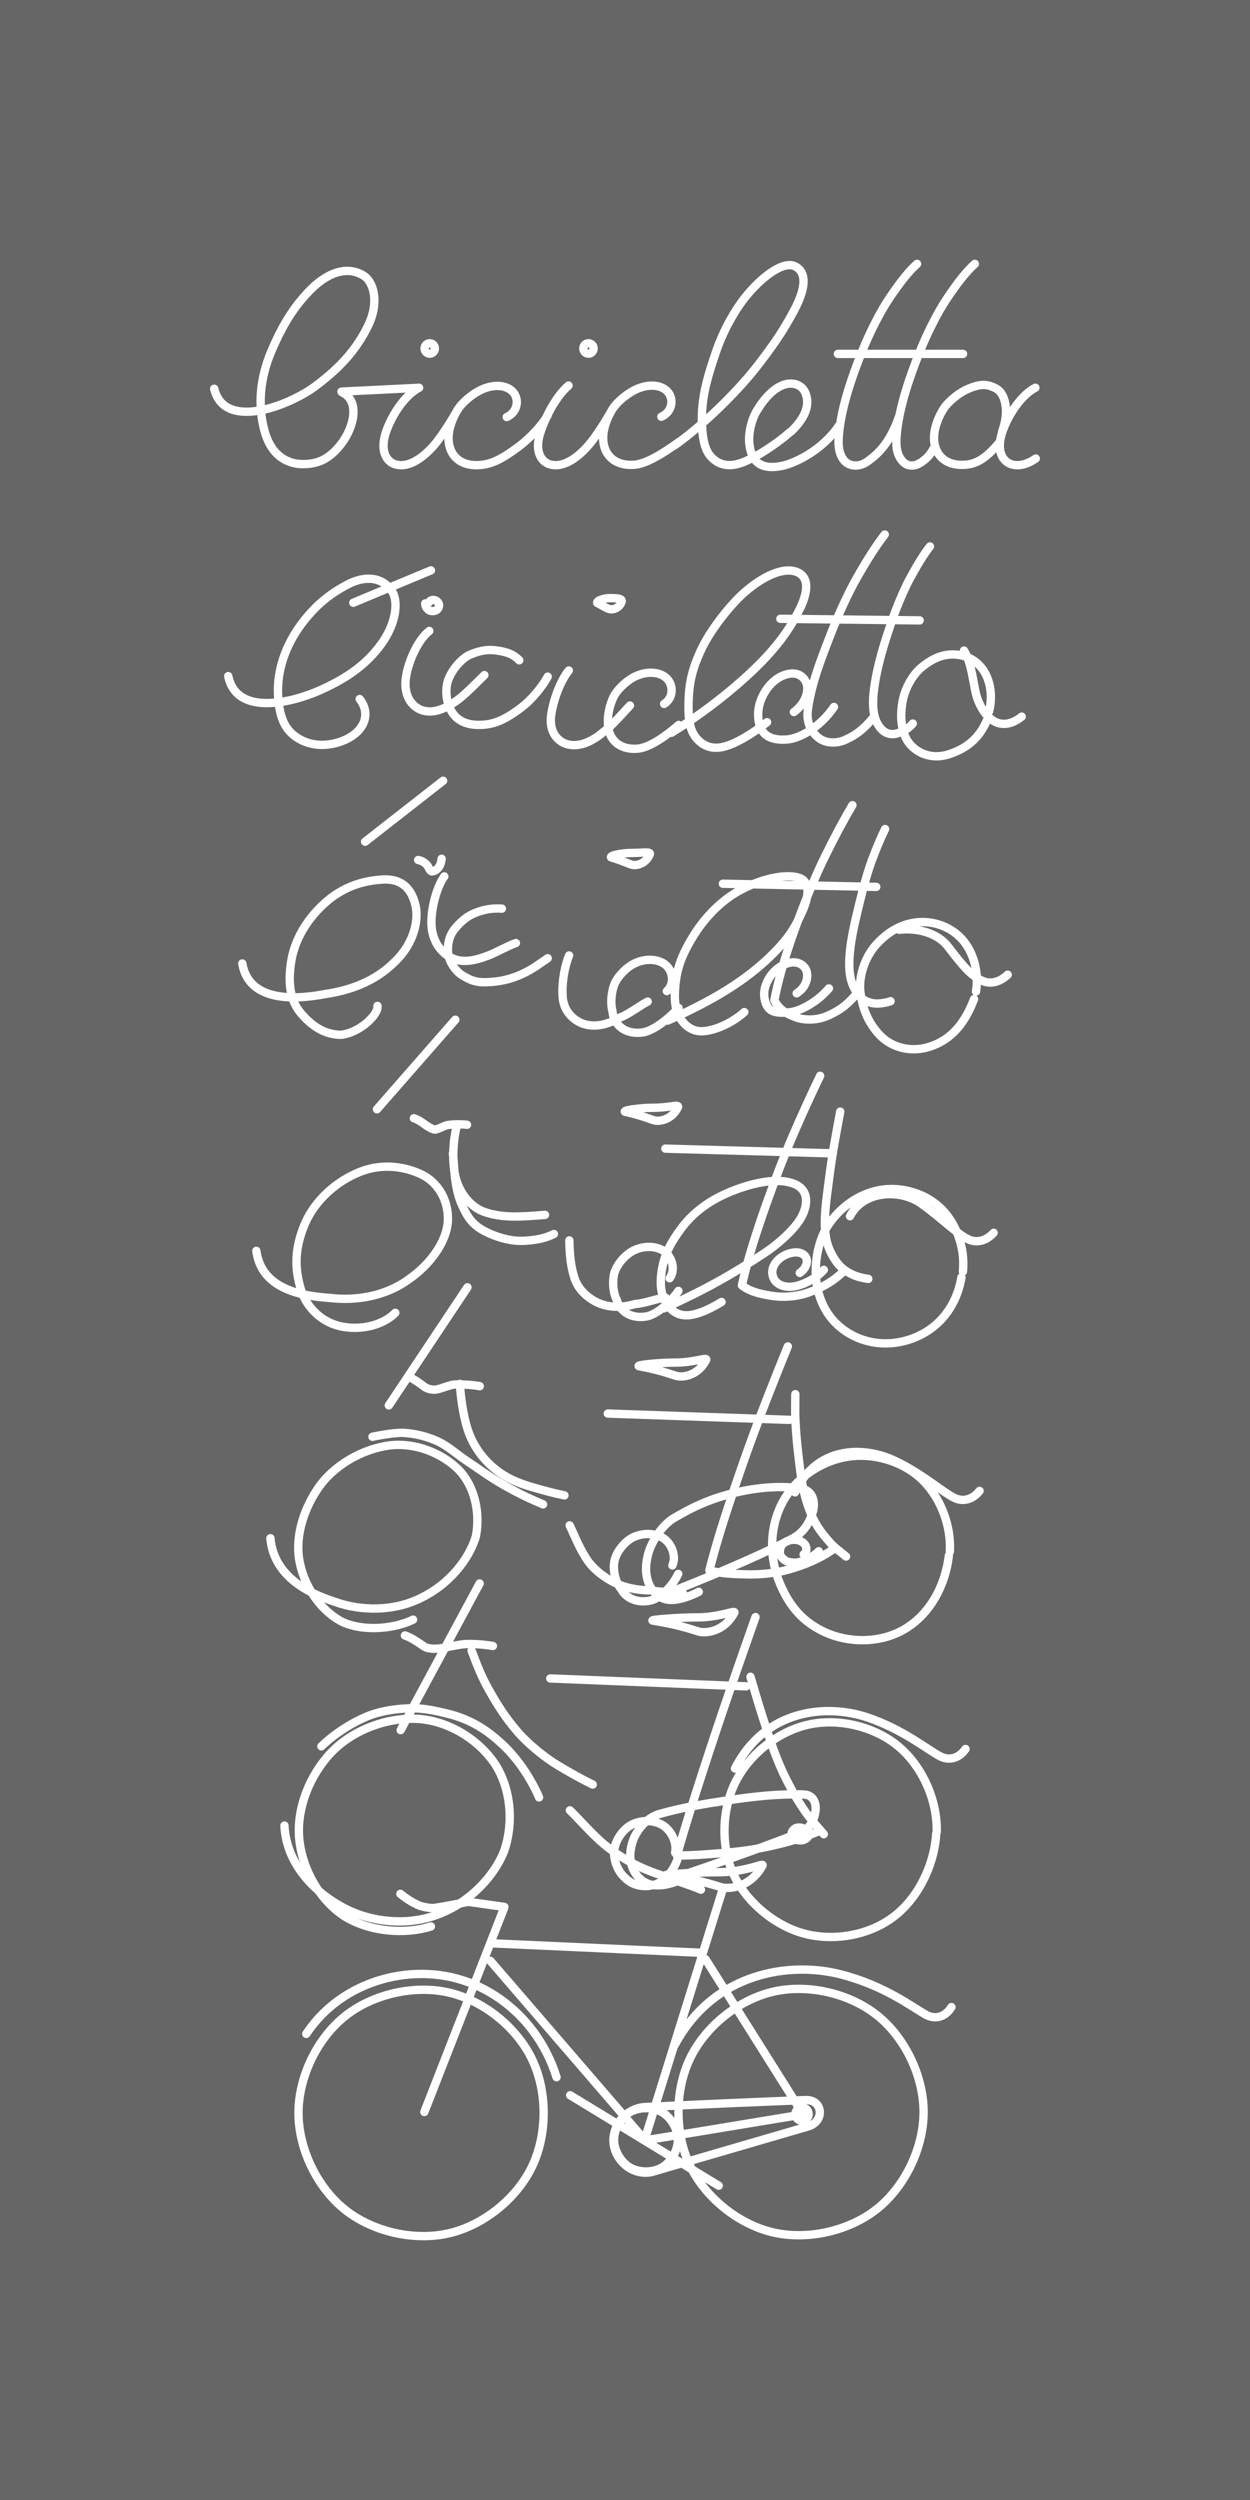 <?xml version="1.0" encoding="UTF-8" standalone="no"?>
<!-- Created with Inkscape (http://www.inkscape.org/) -->

<svg
   xmlns:dc="http://purl.org/dc/elements/1.1/"
   xmlns:cc="http://creativecommons.org/ns#"
   xmlns:rdf="http://www.w3.org/1999/02/22-rdf-syntax-ns#"
   xmlns:svg="http://www.w3.org/2000/svg"
   xmlns="http://www.w3.org/2000/svg"
   xmlns:sodipodi="http://sodipodi.sourceforge.net/DTD/sodipodi-0.dtd"
   xmlns:inkscape="http://www.inkscape.org/namespaces/inkscape"
   sodipodi:docname="bicicletta-scritta3.svg"
   inkscape:version="0.92.2 (5c3e80d, 2017-08-06)"
   version="1.1"
   id="svg2"
   viewBox="0 0 2400 4800"
   height="4800"
   width="2400">
  <defs
     id="defs4" />
  <sodipodi:namedview
     inkscape:snap-smooth-nodes="true"
     inkscape:guide-bbox="true"
     showguides="false"
     inkscape:snap-global="false"
     inkscape:pagecheckerboard="true"
     guidehiopacity="1"
     guidehicolor="#f000ff"
     guideopacity="1"
     guidecolor="#00ffe4"
     inkscape:showpageshadow="false"
     borderlayer="true"
     units="px"
     inkscape:window-maximized="1"
     inkscape:window-y="-8"
     inkscape:window-x="-8"
     inkscape:window-height="705"
     inkscape:window-width="1366"
     showgrid="false"
     inkscape:current-layer="layer1"
     inkscape:document-units="px"
     inkscape:cy="2400"
     inkscape:cx="1200"
     inkscape:zoom="0.1139583333333333"
     inkscape:pageshadow="2"
     inkscape:pageopacity="0.7450980392"
     borderopacity="1"
     bordercolor="#ffffff"
     pagecolor="#003af6"
     id="base" />
  <g
     inkscape:label="Livello 1"
     inkscape:groupmode="layer"
     id="layer1"
     transform="translate(0,3747.575)">
    <path
       style="color:#000000;clip-rule:nonzero;display:inline;overflow:visible;visibility:visible;opacity:1;isolation:auto;mix-blend-mode:normal;color-interpolation:sRGB;color-interpolation-filters:linearRGB;solid-color:#000000;solid-opacity:1;vector-effect:none;fill:#666666;fill-opacity:1;fill-rule:nonzero;stroke:none;stroke-width:16;stroke-linecap:round;stroke-linejoin:round;stroke-miterlimit:4;stroke-dasharray:none;marker:none;paint-order:markers stroke fill;color-rendering:auto;image-rendering:auto;shape-rendering:auto;text-rendering:auto;enable-background:accumulate"
       d="m 0,-3747.575 h 2400 v 4800 h -2400 z"
       id="rect3964"
       inkscape:connector-curvature="0" />
    <path
       id="path5928"
       style="color:#000000;clip-rule:nonzero;display:inline;overflow:visible;visibility:visible;opacity:1;isolation:auto;mix-blend-mode:normal;color-interpolation:sRGB;color-interpolation-filters:linearRGB;solid-color:#000000;solid-opacity:1;vector-effect:none;fill:none;fill-opacity:1;fill-rule:nonzero;stroke:#ffffff;stroke-width:16;stroke-linecap:round;stroke-linejoin:round;stroke-miterlimit:4;stroke-dasharray:none;marker:none;paint-order:markers stroke fill;color-rendering:auto;image-rendering:auto;shape-rendering:auto;text-rendering:auto;enable-background:accumulate"
       d="m 573.1,309.272 c 0,68.591 35.473,142.629 88.826,185.395 53.353,42.766 133.06,61.052 199.59,45.789 66.53,-15.263 130.45,-66.499 160.058,-128.297 29.609,-61.798 29.609,-143.975 0,-205.773 -29.609,-61.798 -93.529,-113.034 -160.058,-128.297 -66.53,-15.263 -146.237,3.023 -199.59,45.789 -53.353,42.766 -88.826,116.804 -88.826,185.395 0,68.591 35.473,142.629 88.826,185.395 53.353,42.766 133.06,61.052 199.59,45.789 m -46.783,-232.999 152.974,-391.342 m -26.224,101.111 73.973,85.815 73.973,85.815 73.973,85.815 73.973,85.815 m -168.845,-119.751 c -9.715,-31.547 -24.853,-61.417 -44.55,-87.906 -17.775,-23.904 -39.267,-45.065 -63.594,-62.257 -25.475,-18.004 -54.078,-31.644 -84.235,-39.626 -29.412,-7.786 -60.196,-10.167 -90.509,-7.558 -29.161,2.51 -57.93,9.629 -84.851,21.116 -24.114,10.289 -46.756,24.09 -66.716,41.088 -17.66,15.038 -33.2,32.562 -46.02,51.892 m 506.682,117.846 71.285,43.411 71.285,43.411 71.285,43.411 71.285,43.411 m -78.343,-88.099 c 9e-13,-20.45 -12.956,-42.905 -30.654,-53.13 -17.698,-10.225 -43.61,-10.225 -61.309,0 -17.698,10.225 -30.654,32.68 -30.654,53.13 0,20.45 12.956,42.905 30.654,53.13 17.698,10.225 43.61,10.225 61.309,0 17.698,-10.225 30.654,-32.68 30.654,-53.13 m -47.35,61.047 296.956,-86.566 c 16.689,-4.865 23.571,-17.666 22.868,-28.66 -0.775,-12.122 -10.038,-22.89 -27.843,-22.153 -51.063,2.112 -102.13,4.115 -153.188,6.336 -51.388,2.236 -102.766,4.691 -154.15,7.037 -17.969,0.82 -34.287,9.893 -46.372,23.285 -7.597,8.419 -14.713,25.43 -14.713,40.372 0,20.6 11.363,40.244 28.538,52.131 12.874,8.91 30.983,13.15 47.904,8.218 m 298.368,-110.36 c 0,4.25 -2.684,8.917 -6.35,11.042 -3.666,2.125 -9.033,2.125 -12.699,0 -3.666,-2.125 -6.35,-6.792 -6.35,-11.042 0,-4.25 2.684,-8.917 6.35,-11.042 3.666,-2.125 9.033,-2.125 12.699,0 3.666,2.125 6.35,6.792 6.35,11.042 m -163.985,-434.766 -50.42,161.785 -50.42,161.785 -50.42,161.785 c 0,0 68.113,-11.031 102.158,-16.612 33.508,-5.494 67.002,-11.075 100.503,-16.612 l 100.503,-16.612 m -185.725,-297.972 30.705,48.806 30.705,48.806 30.705,48.806 30.705,48.806 30.705,48.806 30.705,48.806 m 234.339,0.396 c 0,-68.591 -35.473,-142.629 -88.826,-185.395 -53.353,-42.766 -133.06,-61.052 -199.59,-45.789 -66.53,15.263 -130.45,66.499 -160.058,128.297 -29.609,61.798 -29.609,143.975 0,205.773 29.609,61.798 93.529,113.034 160.058,128.297 66.53,15.263 146.237,-3.023 199.59,-45.789 53.353,-42.766 88.826,-116.804 88.826,-185.395 m -477.5,-129.411 c 76.097,-140.718 222.578,-159.817 319.013,-134.834 82.746,21.437 134.376,61.136 162.106,76.951 15.961,9.104 36.067,7.675 49.901,-14.262 m -1058.142,-217.399 c 8.92,7.217 21.242,16.051 35.583,22.163 6.11,2.604 22.574,5.905 29.144,4.964 20.996,-3.007 37.761,-6.719 65.871,-11.804 l 69.096,9.771 m 311.278,-61.327 c -6.568,-0.953 59.533,-5.274 97.899,-5.274 52.751,0.425 89.663,-18.862 86.476,-13.011 -20.307,37.288 -54.456,45.247 -75.477,42.695 -6.588,-0.8 -36.554,-13.912 -108.899,-24.41 m -333.594,131.26 403.056,18.212" />
    <path
       id="path5926"
       style="color:#000000;clip-rule:nonzero;display:inline;overflow:visible;visibility:visible;opacity:1;isolation:auto;mix-blend-mode:normal;color-interpolation:sRGB;color-interpolation-filters:linearRGB;solid-color:#000000;solid-opacity:1;vector-effect:none;fill:none;fill-opacity:1;fill-rule:nonzero;stroke:#ffffff;stroke-width:16;stroke-linecap:round;stroke-linejoin:round;stroke-miterlimit:4;stroke-dasharray:none;marker:none;paint-order:markers stroke fill;color-rendering:auto;image-rendering:auto;shape-rendering:auto;text-rendering:auto;enable-background:accumulate"
       d="m 546.125,-242.465 c 3.314,70.841 53.867,124.06 106.32,153.726 51.427,30.433 123.665,40.029 183.271,18.771 59.114,-20.25 110.493,-69.477 131.958,-122.956 19.269,-54.833 13.013,-120.82 -16.91,-167.05 -30.181,-45.97 -87.083,-82.583 -145.989,-87.187 -59.089,-4.175 -126.35,20.062 -168.442,63.977 -42.065,44.01 -66.845,107.671 -61.872,164.83 4.899,57.159 37.568,117.009 85.588,149.175 49.034,31.177 117.983,36.055 167.28,20.468 m -58.066,-377.029 151.673,-281.619 m -15.443,129.024 c 9.345,24.685 17.549,47.554 33.715,76.125 17.156,30.323 31.635,52.922 54.113,79.14 21.492,25.068 54.451,51.101 78.123,65.243 23.003,13.742 46.213,26.77 66.582,36.618 m -520.956,-73.366 c 23.472,-22.652 53.939,-42.938 85.223,-56.439 26.237,-11.323 55.54,-15.631 84.099,-16.633 25.512,-0.895 51.03,4.794 75.786,11.024 18.805,4.733 37.138,12.062 54,21.639 18.442,10.475 33.216,22.564 48.83,36.918 14.354,13.194 29.651,31.83 40.557,47.992 11.843,17.551 23.451,38.627 29.417,53.553 m 59.231,24.743 c 15.907,15.357 32.154,34.181 50.325,51.409 17.946,17.94 39.956,33.222 62.41,46.132 23.61,13.281 48.012,22.735 71.969,29.982 22.233,9.244 45.482,15.763 66.892,24.846 m -49.563,-71.097 c 3.808,-18.73 -6.672,-42.038 -23.987,-52.734 -16.733,-10.203 -41.738,-10.613 -60.299,-0.5 -17.412,9.633 -31.133,30.673 -32.809,49.78 -1.379,18.743 7.65,41.05 21.965,52.719 13.906,14.633 38.977,19.377 60.844,10.379 18.736,-8.788 35.168,-31.104 39.918,-51.575 m -40.72,51.863 c 93.122,-31.628 187.41,-63.805 274.219,-97.983 20.574,-8.1 27.825,-25.257 30.231,-40.786 2.274,-14.676 -2.857,-32.187 -22.594,-32.851 -46.296,-1.559 -95.526,3.806 -142.944,10.86 -46.646,6.939 -90.514,14.121 -134.675,26.814 -19.543,5.617 -37.821,23.956 -47.043,43.587 -6.533,13.907 -9.675,30.894 -7.635,45.289 2.594,18.314 13.567,35.861 31.474,44.015 14.942,6.804 36.466,4.237 55.711,-3.03 m 250.838,-91.967 c -0.392,-3.735 -1.854,-6.864 -5.218,-9.381 -2.117,-1.584 -4.642,-3.012 -11.009,-2.675 -5.633,0.299 -9.5,3.745 -11.782,8.165 -1.54,2.982 -0.659,8.549 2.249,11.555 2.921,3.02 6.684,4.8 14.694,4.922 7.114,0.109 15.111,-5.425 16.454,-12.901 m -103.529,-415.881 c -16.677,47.301 -33.77,95.973 -50.998,145.985 -16.863,48.951 -33.912,100.267 -50.54,151.465 -17.275,53.19 -34.415,107.205 -49.38,160.226 27.79,0.331 56.609,-2.03 86.397,-4.472 29.582,-2.425 60.964,-6.368 91.189,-13.003 32.24,-7.078 63.545,-15.991 94.233,-28.618 m -130.594,-296.959 c 5.353,18.01 10.519,36.075 16.058,54.029 5.686,18.432 11.606,36.792 17.613,55.122 7.232,22.07 13.648,39.731 22.651,61.14 7.115,16.918 13.872,30.025 23.884,48.492 8.25,15.217 20.277,34.154 30.665,47.999 9.286,12.375 19.946,23.657 29.918,35.486 m 216.786,-4.362 c 1.599,-61.561 -28.299,-126.351 -73.18,-163.953 -45.087,-37.775 -112.402,-54.491 -169.906,-42.756 -57.805,11.796 -113.354,54.105 -141.491,107.383 -27.688,52.427 -30.453,123.501 -7.263,176.983 23.104,53.283 75.221,98.079 129.802,115.358 55.062,17.431 124.979,9.013 176.078,-27.778 48.938,-35.236 80.997,-99.667 85.029,-161.599 m -386.378,-125.393 c 58.592,-114.784 176.669,-124.591 255.141,-97.83 67.367,22.975 112.282,60.145 138.094,74.083 15.647,8.449 35.163,6.419 49.407,-13.721 m -907.448,-197.78 c -15.74,-2.822 -39.565,-4.658 -54.732,-3.505 -8.587,0.653 -29.927,4.854 -39.519,6.91 -10.935,2.343 -29.357,3.381 -38.002,-2.573 -8.434,-5.808 -24.244,-17.065 -36.662,-21.046 m 475.605,-28.583 c -5.474,-1.711 50.348,-6.055 83.229,-6.055 44.869,0.354 76.366,-14.975 73.71,-9.183 -16.923,31.99 -46.117,39.366 -64.544,37.239 -6.4,-0.666 -32.109,-12.337 -92.396,-22.002 m -196.526,111.123 375.924,15.177" />
    <path
       id="path5924"
       style="color:#000000;clip-rule:nonzero;display:inline;overflow:visible;visibility:visible;opacity:1;isolation:auto;mix-blend-mode:normal;color-interpolation:sRGB;color-interpolation-filters:linearRGB;solid-color:#000000;solid-opacity:1;vector-effect:none;fill:none;fill-opacity:1;fill-rule:nonzero;stroke:#ffffff;stroke-width:16;stroke-linecap:round;stroke-linejoin:round;stroke-miterlimit:4;stroke-dasharray:none;marker:none;paint-order:markers stroke fill;color-rendering:auto;image-rendering:auto;shape-rendering:auto;text-rendering:auto;enable-background:accumulate"
       d="m 519.15,-794.203 c 6.627,73.09 72.261,105.49 123.813,122.057 49.5,18.1 114.27,19.007 166.952,-8.246 51.698,-25.237 90.537,-72.456 103.858,-117.614 8.929,-47.869 -3.583,-97.666 -33.82,-128.326 -30.753,-30.142 -80.637,-52.132 -131.92,-46.077 -51.649,6.913 -106.463,37.1 -137.294,82.165 -30.777,45.254 -44.864,98.537 -34.918,144.265 9.799,45.727 39.663,91.388 82.351,112.955 44.716,19.587 102.907,11.059 134.97,-4.853 m -46.614,-411.324 151.023,-226.757 m -14.706,185.469 c 1.689,22.724 5.376,56.598 14.749,86.405 9.845,31.308 28.697,56.556 49.999,74.639 23.5,19.949 49.383,29.962 73.484,36.949 21.406,6.206 41.654,11.757 62.621,16.066 m -368.6,-112.538 c 0,0 39.712,-8.608 59.758,-7.508 21.539,1.182 43.132,6.506 62.941,15.047 17.057,7.354 31.662,19.511 46.628,30.513 13.218,9.717 24.041,16.343 37.459,25.781 12.84,9.03 30.079,20.221 43.742,27.95 14.584,8.25 26.513,14.733 41.559,22.107 12.453,6.103 26.847,12.074 35.476,15.88 m 51.027,40.313 c 8.051,16.245 16.785,39.422 29.365,59.407 12.13,21.409 32.389,37.503 53.535,48.853 23.458,12.092 48.501,16.529 72.654,16.553 20.704,4.017 43.441,2.585 62.498,6.282 m -20.783,-54.095 c 7.616,-17.011 -0.388,-41.171 -17.32,-52.339 -15.768,-10.182 -39.865,-11.001 -59.29,-0.999 -17.126,9.041 -31.612,28.666 -34.963,46.431 -2.759,17.036 2.344,39.195 13.275,52.308 10.113,19.042 34.344,28.529 60.38,20.758 19.775,-7.351 39.681,-29.528 49.181,-50.02 m -34.09,42.679 c 87.258,-34.401 176.886,-71.084 251.482,-109.401 24.572,-12.622 35.249,-32.834 41.085,-52.912 5.002,-17.208 0.799,-39.576 -20.835,-43.549 -42.94,-7.886 -96.983,-1.514 -140.843,10.53 -41.827,11.485 -68.918,24.453 -104.917,45.411 -22.087,12.859 -43.173,44.349 -49.852,69.923 -5.14,19.683 -4.913,36.183 -0.558,50.207 4.932,15.882 16.129,31.231 34.41,35.899 17.388,4.44 42.262,-3.443 63.519,-14.277 m 201.352,-71.852 c 6.437,-4.094 7.135,-14.314 1.129,-20.544 -5.214,-5.408 -12.053,-8.299 -22.931,-7.386 -8.082,0.678 -15.791,4.302 -20.073,10.002 -3.58,4.767 -5.945,16.128 -1.043,22.453 5.967,7.7 12.621,11.378 27.736,11.236 10.456,-0.099 31.946,-9.604 44.229,-21.813 m -59.389,-393.295 c -16.548,40.673 -33.886,84.094 -51.577,130.184 -16.88,43.979 -34.236,92.669 -50.66,141.145 -17.769,52.444 -35.216,106.553 -48.339,158.667 21.527,6.2 45.154,7.001 70.636,7.668 25.707,0.673 54.936,-1.79 81.875,-9.395 30.994,-8.749 60.088,-20.907 87.963,-40.624 m -75.463,-295.947 c 0.029,16.353 -0.68,32.724 0.086,49.059 0.985,20.999 2.695,41.978 5.163,62.855 2.967,25.1 5.326,50.405 11.135,75.003 4.542,19.235 10.742,38.317 19.776,55.895 8.016,15.598 19.206,29.504 30.852,42.616 8.883,10.001 20.223,17.514 30.334,26.271 m 199.233,-9.121 c 3.197,-54.532 -21.125,-110.083 -57.534,-142.511 -36.819,-32.793 -91.752,-47.939 -140.223,-39.724 -49.088,8.32 -98.232,40.543 -122.923,86.468 -26.481,49.254 -26.265,108.165 -5.109,157.744 18.73,43.895 44.639,73.744 87.024,92.869 43.926,19.819 101.378,21.1 147.138,-3.563 49.539,-26.7 82.475,-81.755 89.763,-144.008 m -295.257,-121.375 c 41.086,-88.851 130.913,-89.29 191.269,-60.826 52.163,24.601 90.207,59.129 114.082,71.214 15.352,7.771 34.259,5.162 48.913,-13.179 m -959.65,-201.061 c -12.725,-2.477 -37.306,-4.089 -49.568,-3.077 -6.942,0.573 -23.308,7.149 -31.062,8.953 -8.84,2.057 -19.3,0.079 -26.288,-5.146 -6.818,-5.098 -19.6,-14.978 -29.639,-18.472 m 441.862,-20.721 c -4.379,-2.469 41.163,-6.836 68.56,-6.836 36.986,0.283 63.069,-11.088 60.944,-5.354 -13.538,26.692 -37.778,33.485 -53.611,31.784 -6.211,-0.533 -27.663,-10.761 -75.893,-19.594 m -59.457,90.985 348.792,12.142" />
    <path
       id="path5922"
       style="color:#000000;clip-rule:nonzero;display:inline;overflow:visible;visibility:visible;opacity:1;isolation:auto;mix-blend-mode:normal;color-interpolation:sRGB;color-interpolation-filters:linearRGB;solid-color:#000000;solid-opacity:1;vector-effect:none;fill:none;fill-opacity:1;fill-rule:nonzero;stroke:#ffffff;stroke-width:16;stroke-linecap:round;stroke-linejoin:round;stroke-miterlimit:4;stroke-dasharray:none;marker:none;paint-order:markers stroke fill;color-rendering:auto;image-rendering:auto;shape-rendering:auto;text-rendering:auto;enable-background:accumulate"
       d="m 492.175,-1345.941 c 9.941,75.34 90.656,86.921 141.307,90.388 47.574,5.767 104.875,-2.015 150.633,-35.264 44.283,-30.223 73.957,-75.116 75.758,-112.273 1.981,-40.88 -19.954,-74.977 -50.73,-89.603 -31.106,-14.782 -74.372,-22.145 -117.85,-4.967 -44.394,17.539 -86.575,54.139 -106.145,100.352 -19.488,46.498 -19.688,83.935 -7.965,123.7 10.551,35.79 40.147,65.299 78.337,72.857 49.316,9.759 88.606,-10.059 103.435,-26.295 m -35.163,-390.743 150.372,-171.896 m 3.095,203.683 c -5.967,20.764 -9.417,56.533 -4.993,86.601 4.759,32.347 21.453,56.969 42.008,70.914 17.759,12.048 48.528,16.479 70.944,16.639 19.082,0.136 39.648,-1.383 61.213,-3.161 m -176.889,-117.657 c 1.423,9.275 2.053,28.007 3.713,43.034 1.566,14.17 3.44,24.193 7.001,37.295 2.983,10.976 8.791,24.12 15.108,35.183 8.142,14.26 17.595,23.31 29.836,30.506 10.802,6.35 26.645,13.035 41.36,16.84 19.647,5.081 32.491,5.474 49.786,3.828 18.268,-1.738 31.476,-4.77 47.181,-12.318 m 29.635,12.306 c 0.196,17.132 1.416,44.663 8.404,67.405 6.314,24.879 24.821,41.785 44.659,51.574 23.306,10.902 48.989,10.323 73.338,3.124 19.175,-1.209 41.4,-10.593 58.105,-12.282 m 7.998,-37.093 c 11.423,-15.292 5.896,-40.304 -10.653,-51.944 -14.803,-10.16 -37.993,-11.388 -58.281,-1.499 -16.841,8.45 -32.091,26.659 -37.117,43.082 -4.138,15.328 -2.961,37.341 4.586,51.897 6.32,23.451 29.711,37.681 59.916,31.137 20.813,-5.914 44.195,-27.952 58.444,-48.466 m -27.46,33.495 c 81.394,-37.174 128.863,-64.179 191.516,-105.306 28.037,-18.404 60.893,-47.825 72.881,-71.243 12.518,-24.454 12.655,-50.875 -13.646,-62.004 -34.239,-14.487 -87.558,-0.655 -127.883,16.593 -36.983,15.819 -67.9,38.378 -90.954,69.775 -20.313,27.663 -32.511,51.067 -36.867,82.547 -3.526,25.483 -0.517,41.47 6.52,55.124 6.912,13.412 18.897,26.23 37.346,27.783 19.996,1.684 48.057,-11.122 71.326,-25.525 m 150.226,-55.798 c 12.564,-8.556 17.286,-23.321 10.685,-31.684 -6.674,-8.455 -18.861,-9.834 -32.992,-4.971 -9.426,3.244 -18.831,9.823 -23.735,16.727 -4.31,6.067 -9.049,14.405 -5.579,26.469 3.821,13.284 17.847,22.003 38.297,19.741 13.715,-1.517 41.087,-11.723 59.512,-32.162 m -7.091,-372.56 c -16.419,34.045 -33.952,72.226 -52.155,114.384 -16.847,39.017 -34.588,85.064 -50.781,130.824 -18.291,51.69 -36.017,105.902 -47.299,157.107 15.265,12.069 33.755,16.102 54.875,19.809 21.89,3.843 48.897,2.632 72.561,-5.786 29.735,-10.578 51.695,-24.726 68.53,-41.661 m -7.17,-305.904 c -2.898,15.215 -6.135,33.782 -10.429,57.118 -3.717,20.198 -8.035,48.22 -11.381,75.11 -4.098,32.923 -10,68.329 -6.736,100.617 2.335,23.098 9.831,38.461 19.148,52.518 10.138,15.297 22.607,22.814 32.823,27.505 11.421,5.244 23.708,7.492 30.477,8.264 m 181.68,-13.879 c 4.796,-47.502 -13.946,-93.832 -41.888,-121.07 -28.549,-27.829 -71.115,-41.404 -110.539,-36.692 -40.386,4.827 -78.923,29.295 -104.356,65.553 -23.62,33.673 -30.331,84.55 -22.887,122.185 8.533,43.143 32.835,73.962 67.243,92.129 44.383,23.432 98.314,19.755 141.012,-6.001 39.745,-23.975 61.727,-63.882 68.62,-105.193 m -214.008,-117.357 c 24.678,-48.657 95.253,-53.747 137.27,-23.821 37.206,26.5 68.153,58.082 90.07,68.345 15.078,7.06 33.354,3.906 48.419,-12.637 m -1011.111,-207.426 c -12.039,-1.517 -28.655,-0.953 -37.352,0.607 -6.856,1.23 -15.311,6.974 -23.112,8.565 -4.38,0.893 -15.809,-6.32 -19.307,-8.831 -6.916,-4.964 -12.232,-9.355 -22.271,-12.849 m 405.22,-12.537 c -3.284,-3.227 31.978,-7.618 53.89,-7.618 29.104,0.213 49.772,-7.201 48.179,-1.525 -10.154,21.395 -29.44,27.604 -42.679,26.328 -6.023,-0.4 -23.217,-9.186 -59.39,-17.185 m 77.611,70.848 321.66,9.106"
       inkscape:connector-curvature="0"
       sodipodi:nodetypes="cccccccccccccccccccccccccccccccccccccccccccccccccccccccccccccccccccccccccccccccccccccccccccc" />
    <path
       id="path5920"
       style="color:#000000;clip-rule:nonzero;display:inline;overflow:visible;visibility:visible;opacity:1;isolation:auto;mix-blend-mode:normal;color-interpolation:sRGB;color-interpolation-filters:linearRGB;solid-color:#000000;solid-opacity:1;vector-effect:none;fill:none;fill-opacity:1;fill-rule:nonzero;stroke:#ffffff;stroke-width:16;stroke-linecap:round;stroke-linejoin:round;stroke-miterlimit:4;stroke-dasharray:none;marker:none;paint-order:markers stroke fill;color-rendering:auto;image-rendering:auto;shape-rendering:auto;text-rendering:auto;enable-background:accumulate"
       d="m 465.2,-1897.679 c 13.255,77.59 109.05,68.351 158.801,58.719 45.648,-6.566 95.481,-23.038 134.315,-62.282 36.867,-35.21 46.007,-80.12 39.431,-108.029 -8.237,-34.958 -28.548,-50.261 -59.414,-49.783 -31.897,1.514 -67.746,8.77 -103.781,36.143 -36.768,29.09 -66.688,71.178 -74.997,118.54 -8.2,47.743 -0.902,80.271 18.989,103.134 19.598,22.864 43.854,40.147 75.875,40.515 36.08,-3.591 72.754,-38.934 70.35,-55.494 m -23.711,-315.279 149.722,-117.034 m 2.28,183.674 c -13.623,18.804 -24.329,56.475 -24.734,86.798 -0.446,33.388 15.287,55.876 34.017,67.189 23.062,13.929 49.053,7.985 74.985,-2.026 16.692,-6.444 39.288,-19.459 53.224,-24.034 m -26.947,-66.054 c -19.037,-1.215 -34.649,1.465 -52.633,8.82 -12.226,5 -24.498,13.874 -37.665,29.719 -7.269,8.748 -15.038,24.109 -12.988,46.806 1.478,16.354 14.981,35.389 27.175,42.664 15.844,9.452 25.827,14.046 47.432,13.217 23.963,-0.919 45.019,-5.179 68.722,-16.224 20.52,-9.561 31.864,-19.119 47.957,-29.769 m 41.034,-5.353 c -7.659,18.019 -13.953,49.904 -12.556,75.403 0.498,28.348 17.254,46.067 35.784,54.296 23.154,9.713 49.478,4.117 74.022,-10.305 17.646,-6.436 39.359,-23.771 53.711,-30.846 m 36.778,-20.092 c 15.231,-13.573 12.18,-39.437 -3.986,-51.549 -13.838,-10.138 -36.12,-11.776 -57.272,-1.998 -16.555,7.858 -32.571,24.652 -39.271,39.733 -5.517,13.621 -8.267,35.486 -4.104,51.486 2.528,27.859 25.077,46.833 59.451,41.516 21.851,-4.477 48.708,-26.376 67.708,-46.911 m -20.83,24.311 c 82.256,-36.601 151.208,-75.978 206.009,-132.236 27.682,-28.418 39.268,-48.158 52.322,-77.164 10.093,-22.427 19.103,-57.05 -6.846,-64.945 -31.508,-9.586 -85.917,7.221 -122.63,29.914 -32.207,19.909 -60.879,50.499 -81.923,85.651 -21.6,36.082 -30.812,62.089 -32.962,99.504 -1.796,31.255 3.537,46.957 13.597,60.041 8.521,11.082 21.678,20.857 40.282,19.667 22.568,-1.443 54.949,-14.962 79.134,-36.772 m 100.571,-35.966 c 20.316,-12.825 24.223,-35.718 16.638,-47.571 -7.671,-11.988 -22.472,-15.411 -40.031,-7.999 -11.398,4.812 -22.48,14.692 -28.981,25.343 -5.784,9.476 -12.579,24.238 -9.164,41.163 4.666,23.125 17.008,28.776 48.907,25.319 17.077,-1.851 49.925,-17.072 74.49,-45.741 m 45.207,-351.824 c -16.289,27.417 -33.955,60.38 -52.733,98.583 -16.75,34.077 -34.97,77.448 -50.901,120.504 -18.843,50.926 -36.819,105.25 -46.259,155.548 9.002,17.938 22.391,25.342 39.113,31.949 18.105,7.154 42.813,6.872 63.247,-2.177 28.421,-12.586 40.56,-25.254 55.13,-41.601 m 55.091,-316.957 c -7.276,14.864 -16.156,35.218 -25.692,60.923 -7.967,21.477 -16.466,52.436 -23.859,82.844 -9.355,38.477 -19.599,80.143 -19.217,117.888 0.255,25.228 6.293,40.431 15.296,53.756 10.113,14.968 25.335,19.326 36.373,19.63 9.093,0.25 21.447,-1.964 27.557,-4.474 m 164.127,-18.638 c 6.394,-40.472 -6.756,-77.613 -26.242,-99.628 -20.267,-22.898 -50.498,-34.904 -80.856,-33.66 -31.702,1.299 -61.479,16.935 -85.788,44.638 -21.36,24.341 -32.9,61.833 -29.053,90.615 3.676,27.503 12.876,55.88 36.731,81.317 23.954,25.542 64.485,36.438 105.65,19.284 37.344,-15.562 59.704,-46.064 75.831,-88.017 m -143.727,-133.082 c 35.691,-4.077 74.199,6.461 94.239,32.927 30.433,40.191 46.121,56.993 66.058,65.476 14.825,6.307 32.45,2.65 47.925,-12.095 m -1086.802,-222.632 c -0.484,4.434 -1.711,10.733 -4.97,15.538 -3.98,5.868 -8.333,8.055 -13.029,8.759 -4.421,0.663 -7.003,-8.664 -9.806,-11.933 -3.426,-3.995 -9.323,-8.579 -17.229,-9.94 m 370.315,-5.209 c -2.189,-3.985 22.793,-8.399 39.22,-8.399 21.222,0.142 36.475,-3.314 35.413,2.304 -6.769,16.097 -21.101,21.723 -31.746,20.872 -5.834,-0.267 -18.772,-7.611 -42.887,-14.777 m 214.68,50.711 294.528,6.071" />
    <path
       id="path5918"
       style="color:#000000;clip-rule:nonzero;display:inline;overflow:visible;visibility:visible;opacity:1;isolation:auto;mix-blend-mode:normal;color-interpolation:sRGB;color-interpolation-filters:linearRGB;solid-color:#000000;solid-opacity:1;vector-effect:none;fill:none;fill-opacity:1;fill-rule:nonzero;stroke:#ffffff;stroke-width:16;stroke-linecap:round;stroke-linejoin:round;stroke-miterlimit:4;stroke-dasharray:none;marker:none;paint-order:markers stroke fill;color-rendering:auto;image-rendering:auto;shape-rendering:auto;text-rendering:auto;enable-background:accumulate"
       d="m 438.225,-2449.417 c 16.569,79.84 127.154,49.149 176.295,27.05 43.441,-19.536 85.701,-44.334 117.996,-89.299 29.069,-40.474 32.826,-82.738 19.558,-101.59 -20.066,-28.512 -53.497,-28.447 -84.55,-12.157 -32.597,17.1 -61.516,39.061 -89.711,77.253 -29.544,40.019 -46.648,88.207 -43.849,136.728 2.647,45.888 15.682,69.516 43.228,84.121 23.884,12.663 52.466,12.774 79.231,2.743 41.591,-15.587 57.678,-50.744 34.162,-80.815 m -12.259,-184.915 149.071,-62.173 m -3.188,116.279 c -21.279,16.844 -39.347,56.368 -44.476,86.994 -5.757,34.378 8.691,55.355 26.025,63.463 22.943,10.732 49.416,-0.041 75.188,-19.595 15.216,-11.544 37.282,-34.793 49.074,-46.004 m 66.938,-28.472 c -10.117,-10.523 -21.402,-15.598 -41.455,-18.57 -15.443,-2.289 -29.7,-2.012 -52.578,7.542 -15.983,6.675 -36.203,29.489 -43.152,51.194 -4.007,12.515 -4.509,32.626 4.14,51.988 8.478,18.978 25.866,33.176 60.046,31.864 23.963,-0.919 44.169,-8.899 74.755,-31.581 23.443,-17.385 43.245,-43.183 52.893,-61.03 m 40.509,-11.812 c -15.514,18.907 -29.323,55.145 -33.516,83.401 -5.318,31.818 9.687,50.348 26.909,57.017 23.002,8.524 49.967,-2.089 74.706,-23.734 16.117,-11.662 37.318,-36.949 49.318,-49.41 m 65.558,-3.09 c 19.039,-11.854 18.464,-38.57 2.681,-51.153 -12.873,-10.117 -34.248,-12.164 -56.262,-2.498 -16.269,7.266 -33.05,22.645 -41.426,36.384 -6.897,11.914 -13.573,33.631 -12.794,51.075 -1.265,32.268 20.444,55.985 58.987,51.895 22.889,-3.041 53.222,-24.8 76.971,-45.356 m -14.2,15.127 c 69.667,-42.72 134.285,-95.767 175.594,-138.717 33.995,-35.346 53.735,-64.696 70.466,-98.105 12.57,-25.1 22.925,-60.339 -4.699,-71.765 -26.834,-11.1 -66.73,9.345 -99.637,37.69 -27.616,23.787 -64.802,71.072 -82.137,106.508 -20.94,42.807 -26.684,72.091 -26.691,115.474 -0.006,36.994 7.386,52.777 20.675,64.958 9.885,9.061 24.327,15.205 43.217,11.551 24.997,-4.835 59.647,-26.481 86.942,-48.02 m 51.464,-19.424 c 23.654,-17.481 30.999,-44.048 22.43,-59.392 -8.667,-15.519 -25.946,-19.03 -46.909,-9.06 -13.396,6.371 -25.445,19.136 -33.386,33.619 -9.195,16.77 -13.915,36.974 -8.323,58.29 5.555,21.176 22.218,31.375 52.481,29.259 24.884,-1.739 63.858,-23.291 90.687,-62.516 m 97.505,-331.089 c -16.16,20.789 -33.881,48.576 -53.312,82.782 -16.575,29.178 -35.385,69.82 -51.021,110.183 -19.427,50.149 -35.293,90.637 -42.891,140.027 -5.017,30.787 8.622,48.752 21.025,58.051 14.231,10.669 36.627,10.913 53.933,1.432 24.801,-10.949 41.49,-30.17 51.602,-42.638 m 107.48,-326.914 c -11.653,14.513 -24.682,36.128 -39.791,63.952 -11.883,23.006 -26.45,57.236 -37.5,91.354 -15,43.841 -28.606,92.045 -31.697,135.158 -1.23,27.441 2.768,42.391 11.443,54.993 10.103,14.629 24.203,17.849 37.79,12.335 13.434,-5.407 19.002,-8.959 26.77,-17.794 m 146.575,-23.396 c 7.993,-33.443 0.479,-61.459 -10.597,-78.186 -11.939,-18.031 -29.902,-28.49 -51.172,-30.627 -23.04,-2.315 -43.759,4.776 -67.221,23.724 -18.814,15.194 -31.92,41.377 -36.317,61.825 -7.087,32.965 -3.568,67.126 13.765,86.853 16.713,19.021 44.321,28.914 75.436,18.459 32.418,-10.893 56.329,-29.343 71.446,-63.861 m -43.61,-134.916 c 12.614,21.526 15.362,45.334 21.371,75.782 6.445,32.656 24.111,55.849 42.046,62.607 14.593,5.499 31.546,1.394 47.431,-11.553 m -1137.72,-219.769 c 3.081,-5.986 13.827,-5.856 17.928,1.964 3.194,6.091 -1.067,12.854 -6.31,14.518 -4.261,1.352 -10.231,0.886 -13.371,-2.061 -3.979,-3.734 -5.712,-6.496 -5.712,-11.997 m 330.075,-1.017 c -1.095,-4.743 13.609,-9.18 24.55,-9.18 13.339,0.071 23.178,0.573 22.647,6.132 -3.385,10.799 -12.762,15.842 -20.813,15.417 -5.646,-0.133 -14.326,-6.035 -26.384,-12.369 m 351.748,30.573 267.395,3.035" />
    <path
       id="path4195"
       style="color:#000000;clip-rule:nonzero;display:inline;overflow:visible;visibility:visible;opacity:1;isolation:auto;mix-blend-mode:normal;color-interpolation:sRGB;color-interpolation-filters:linearRGB;solid-color:#000000;solid-opacity:1;vector-effect:none;fill:none;fill-opacity:1;fill-rule:nonzero;stroke:#ffffff;stroke-width:16;stroke-linecap:round;stroke-linejoin:round;stroke-miterlimit:4;stroke-dasharray:none;marker:none;paint-order:markers stroke fill;color-rendering:auto;image-rendering:auto;shape-rendering:auto;text-rendering:auto;enable-background:accumulate"
       d="m 411.25,-3001.154 c 19.882,82.089 145.838,31.212 193.789,-4.619 41.795,-31.232 76.691,-65.082 101.677,-116.317 22.036,-45.184 10.711,-84.369 -8.542,-96.249 -32.429,-20.009 -69.967,-5.05 -101.46,26.567 -33.041,33.17 -54.855,69.673 -75.642,118.363 -21.887,51.266 -26.914,105.255 -12.701,154.916 14.376,50.231 47.996,62.004 72.896,62.004 29.396,0 50.787,-9.448 73.239,-37.958 23.719,-30.118 38.762,-82.893 1.891,-100.103 m -0.808,-1.118 148.421,-7.311 m 0.651,-0.129 c -28.936,14.884 -54.433,56.177 -64.218,87.191 -11.133,35.287 2.119,54.63 18.034,59.738 22.85,7.335 50.455,-8.295 75.39,-37.163 14.588,-16.889 35.277,-50.126 44.925,-67.974 m 94.121,14.46 c 22.847,-10.135 24.748,-37.703 9.348,-50.758 -11.909,-10.095 -32.375,-12.552 -55.253,-2.998 -15.983,6.675 -33.529,20.638 -43.58,33.035 -8.276,10.207 -18.879,31.776 -21.483,50.664 -5.057,36.677 15.811,65.137 58.523,62.274 23.927,-1.604 43.82,-12.001 74.406,-34.683 23.443,-17.385 47.084,-43.183 56.732,-61.03 m 39.984,-56.964 c -23.369,19.794 -44.692,60.386 -54.477,91.399 -11.133,35.287 2.119,54.63 18.034,59.738 22.85,7.335 50.455,-8.295 75.39,-37.163 14.588,-16.889 35.277,-50.126 44.925,-67.974 m 94.338,13.912 c 22.847,-10.135 24.748,-37.703 9.348,-50.758 -11.909,-10.095 -32.375,-12.552 -55.253,-2.998 -15.983,6.675 -33.529,20.638 -43.58,33.035 -8.276,10.207 -18.879,31.776 -21.483,50.664 -5.057,36.677 15.811,65.137 58.523,62.274 23.927,-1.604 57.735,-23.224 86.235,-43.802 m -7.57,5.943 c 63.803,-45.493 127.891,-112.225 160.535,-155.071 31.69,-41.595 46.621,-63.63 67.049,-101.417 15.029,-27.8 32.532,-70.881 3.653,-86.341 -22.617,-12.108 -62.888,19.12 -91.72,53.221 -23.3,27.559 -46.505,68.971 -60.335,109.244 -18.111,52.742 -29.465,92.429 -27.362,141.809 1.819,42.708 11.198,58.938 27.753,69.875 11.221,7.413 26.943,9.905 46.153,3.435 29.182,-9.828 71.343,-38.586 94.749,-59.268 m 2.083,-1.236 c 26.291,-25.24 37.674,-50.216 27.72,-74.41 -7.356,-17.879 -30.086,-24.499 -53.285,-9.941 -16.96,10.643 -29.091,26.59 -39.957,44.335 -9.659,15.775 -16.66,42.393 -14.283,63.47 4.251,37.695 25.326,49.608 61.833,42.479 23.536,-4.596 77.377,-28.687 110.347,-77.693 m 149.803,-310.354 c -16.031,14.162 -33.713,36.847 -53.89,66.982 -16.307,24.354 -35.834,62.175 -51.141,99.863 -20.047,49.356 -38.421,103.947 -44.178,152.429 -3.524,29.675 -0.772,44.362 7.591,56.23 10.077,14.301 30.26,14.759 44.619,5.041 25.39,-17.182 46.26,-40.57 62.883,-88.648 m 145.06,-291.898 c -16.031,14.162 -33.713,36.847 -53.89,66.982 -16.307,24.354 -35.834,62.175 -51.141,99.863 -20.047,49.356 -38.421,103.947 -44.178,152.429 -3.524,29.675 -0.772,44.362 7.591,56.23 10.077,14.301 24.95,14.911 39.207,5.041 14.074,-9.742 18.709,-17.259 25.983,-31.113 m 129.022,-28.155 c 9.592,-26.413 7.94,-45.407 5.049,-56.745 -3.382,-13.263 -9.239,-22.315 -21.489,-27.595 -14.306,-6.167 -25.775,-6.745 -48.654,2.809 -15.983,6.675 -33.529,20.638 -43.58,33.035 -8.276,10.207 -18.879,31.776 -21.483,50.664 -5.057,36.677 15.811,65.137 58.523,62.274 23.927,-1.604 41.852,-13.985 66.043,-42.619 m 69.229,-105.302 c -28.936,14.884 -54.433,56.177 -64.218,87.191 -11.133,35.287 2.119,54.63 18.034,59.738 14.379,4.616 30.642,0.137 46.937,-11.012 m -1173.491,-211.309 c 9e-13,-5.501 4.424,-9.961 9.881,-9.961 5.457,0 9.881,4.46 9.881,9.961 8e-13,5.501 -4.424,9.961 -9.881,9.961 -5.457,0 -9.881,-4.46 -9.881,-9.961 m 304.794,0 c 0,-5.501 4.424,-9.961 9.881,-9.961 5.457,0 9.881,4.46 9.881,9.961 9e-13,5.501 -4.424,9.961 -9.881,9.961 -5.457,0 -9.881,-4.46 -9.881,-9.961 m 488.817,10.436 h 240.263" />
  </g>
</svg>
